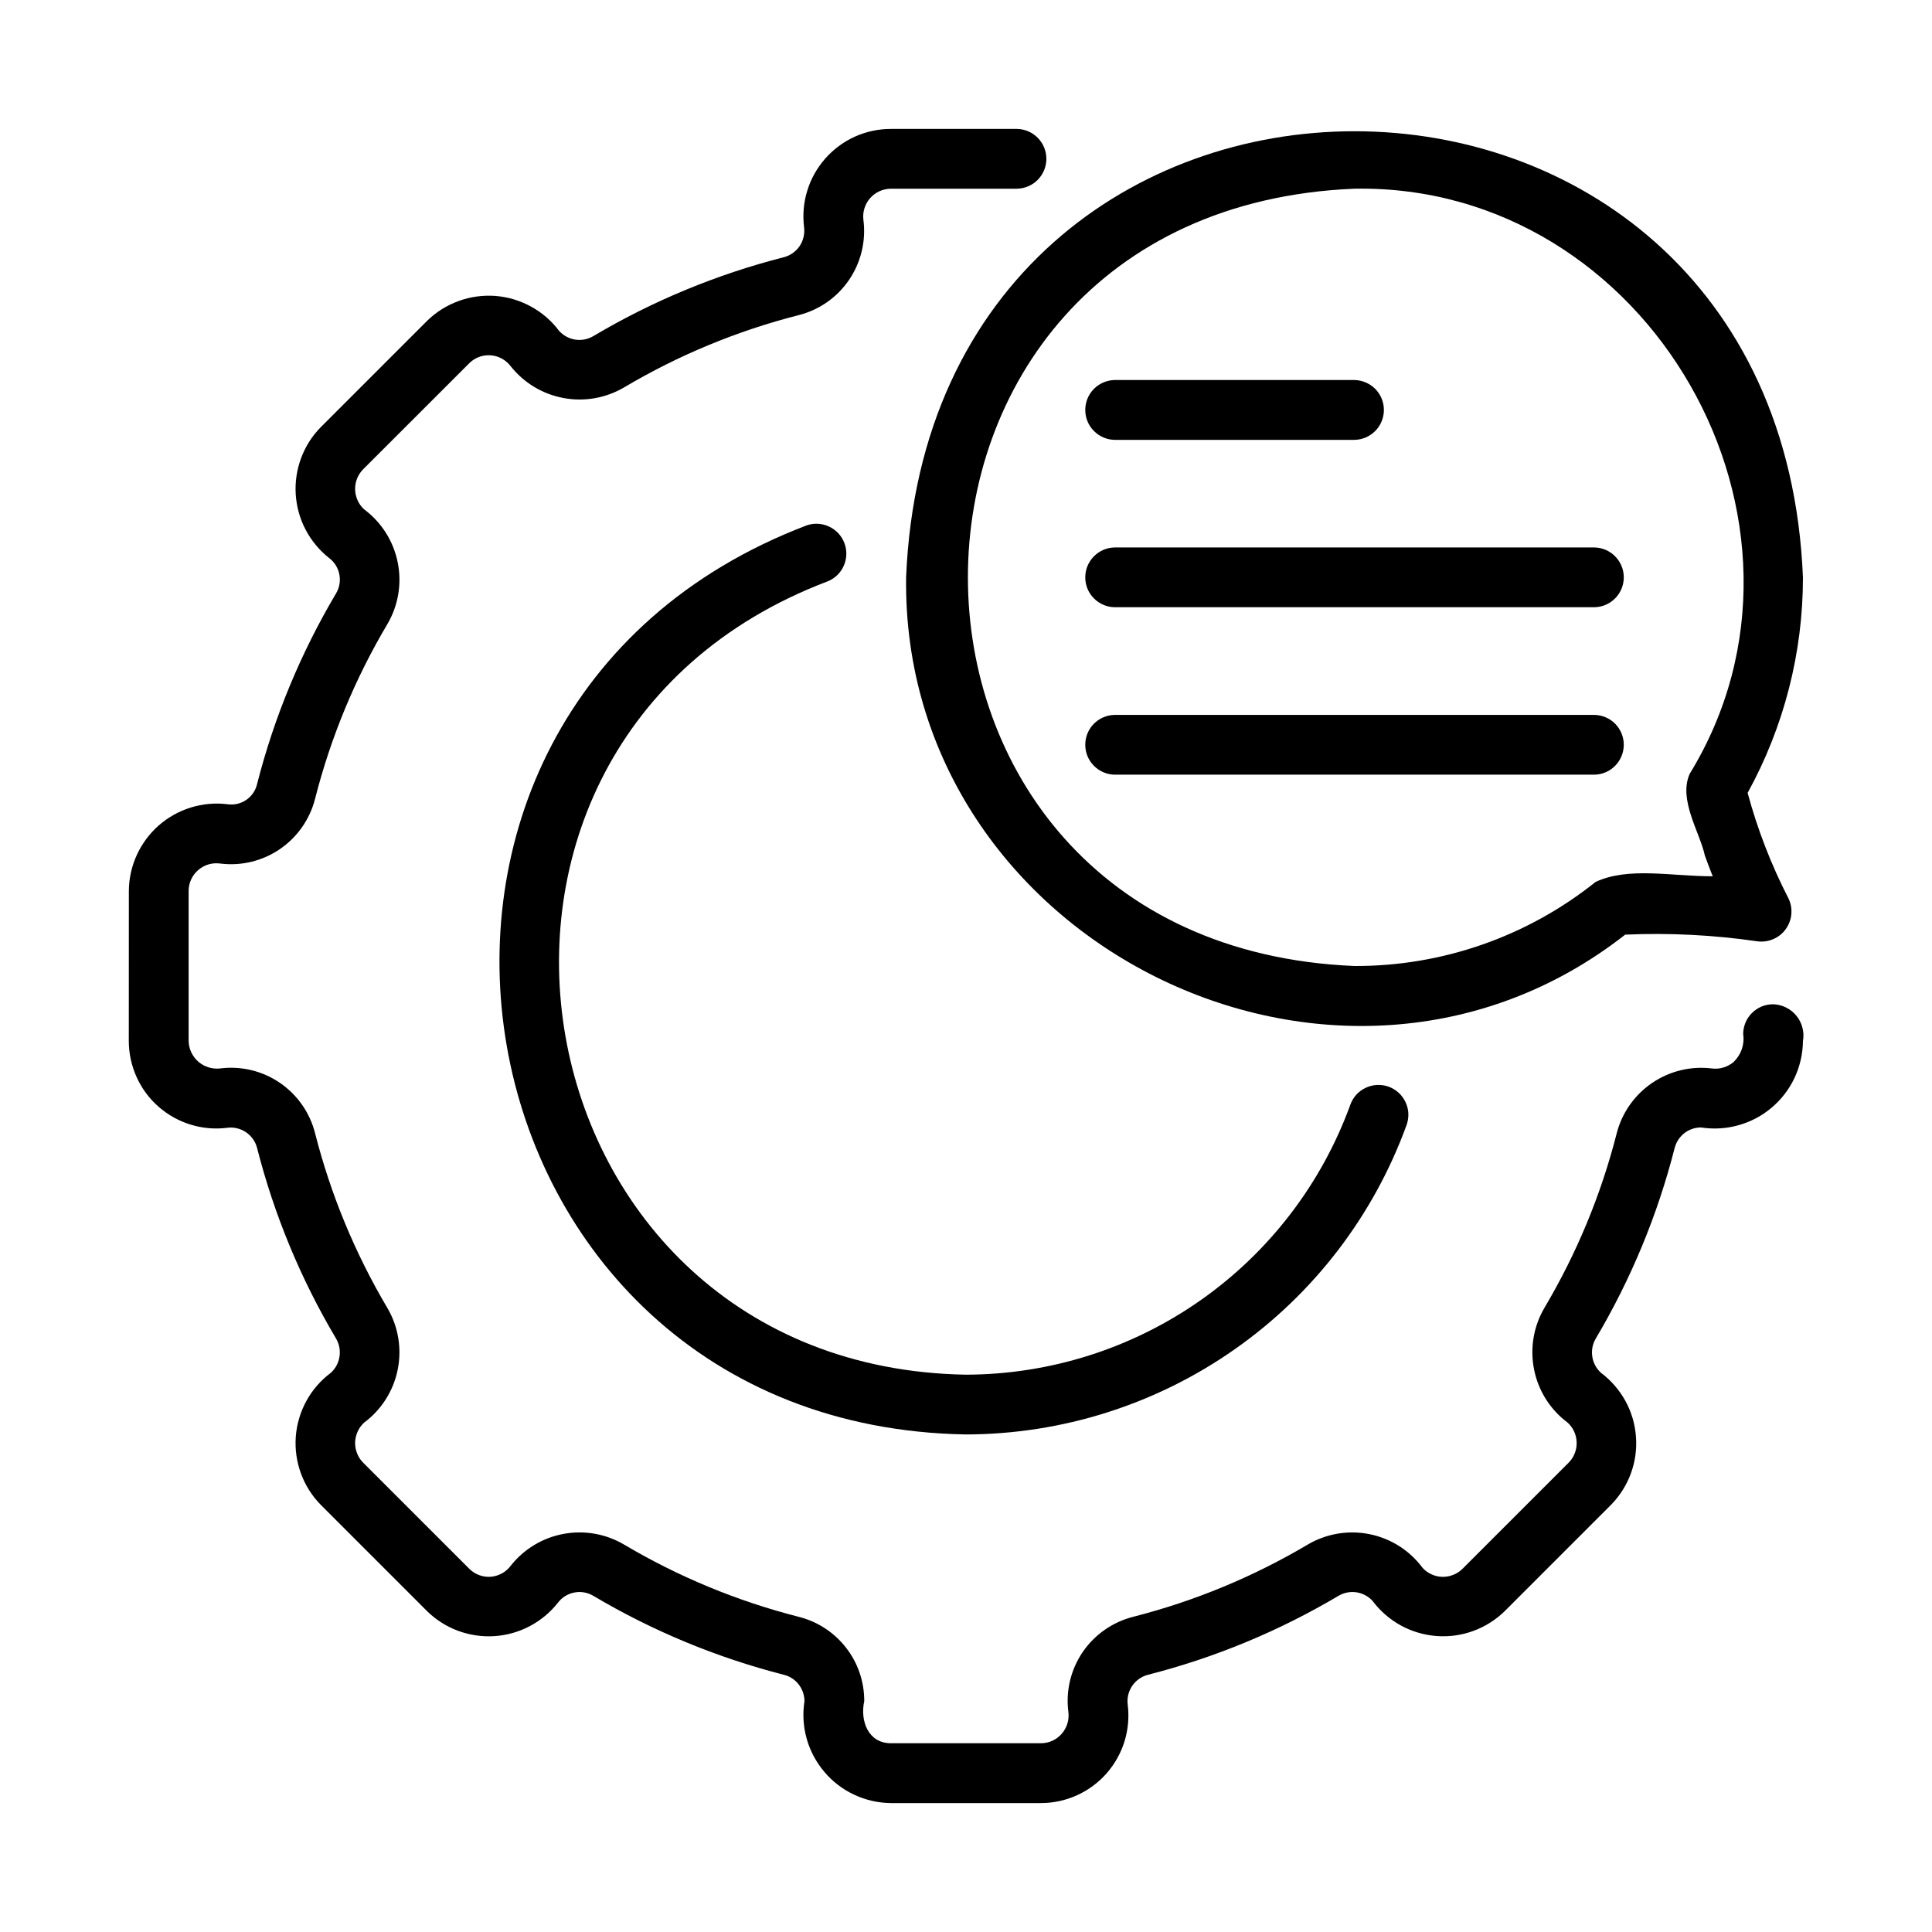 <svg width="30" height="30" viewBox="0 0 30 30" fill="none" xmlns="http://www.w3.org/2000/svg">
<g id="settings_12190695">
<path id="Vector" d="M27.532 15.594C27.471 15.594 27.411 15.606 27.354 15.629C27.298 15.653 27.247 15.687 27.204 15.73C27.161 15.773 27.126 15.824 27.103 15.881C27.08 15.937 27.068 15.997 27.068 16.058C27.08 16.137 27.072 16.216 27.047 16.291C27.021 16.366 26.978 16.434 26.921 16.489C26.875 16.529 26.821 16.558 26.762 16.576C26.703 16.594 26.642 16.599 26.581 16.591C26.255 16.551 25.926 16.631 25.654 16.816C25.383 17 25.187 17.277 25.105 17.595C24.862 18.55 24.483 19.464 23.98 20.311C23.811 20.601 23.755 20.942 23.822 21.27C23.888 21.599 24.074 21.891 24.343 22.091C24.385 22.13 24.42 22.177 24.444 22.23C24.468 22.283 24.481 22.34 24.482 22.398C24.484 22.456 24.474 22.514 24.452 22.568C24.431 22.622 24.399 22.671 24.358 22.712L22.71 24.36C22.669 24.401 22.62 24.433 22.566 24.454C22.513 24.476 22.455 24.486 22.397 24.485C22.339 24.484 22.282 24.471 22.23 24.447C22.177 24.423 22.129 24.389 22.09 24.346C21.89 24.076 21.598 23.89 21.269 23.823C20.94 23.756 20.598 23.813 20.308 23.983C19.463 24.484 18.55 24.862 17.598 25.105C17.278 25.186 16.998 25.381 16.812 25.653C16.626 25.926 16.547 26.258 16.59 26.585C16.597 26.646 16.592 26.707 16.574 26.765C16.556 26.823 16.526 26.877 16.485 26.923C16.445 26.969 16.396 27.006 16.34 27.031C16.285 27.056 16.224 27.069 16.163 27.069H13.833C13.48 27.068 13.353 26.72 13.42 26.415C13.421 26.114 13.322 25.822 13.137 25.585C12.953 25.348 12.694 25.179 12.403 25.106C11.449 24.863 10.534 24.484 9.687 23.982C9.404 23.816 9.07 23.758 8.747 23.819C8.425 23.879 8.135 24.054 7.931 24.312C7.895 24.361 7.848 24.402 7.794 24.432C7.74 24.461 7.681 24.479 7.62 24.484C7.559 24.488 7.497 24.48 7.44 24.458C7.382 24.437 7.33 24.403 7.287 24.36L5.639 22.712C5.598 22.671 5.566 22.622 5.545 22.568C5.523 22.514 5.513 22.456 5.514 22.398C5.516 22.34 5.529 22.283 5.553 22.231C5.576 22.178 5.611 22.131 5.653 22.091C5.923 21.891 6.108 21.599 6.175 21.27C6.242 20.941 6.185 20.599 6.015 20.31C5.514 19.464 5.136 18.552 4.893 17.599C4.813 17.279 4.618 17 4.346 16.814C4.074 16.628 3.743 16.549 3.416 16.591C3.355 16.598 3.294 16.591 3.236 16.573C3.178 16.555 3.125 16.525 3.079 16.485C3.033 16.445 2.996 16.395 2.97 16.34C2.945 16.285 2.93 16.226 2.929 16.165V13.835C2.929 13.773 2.942 13.712 2.968 13.656C2.994 13.6 3.031 13.55 3.078 13.51C3.124 13.47 3.179 13.44 3.238 13.422C3.298 13.405 3.36 13.401 3.421 13.409C3.746 13.45 4.075 13.37 4.346 13.185C4.617 13 4.811 12.722 4.892 12.405C5.135 11.45 5.514 10.535 6.017 9.688C6.186 9.399 6.242 9.058 6.175 8.729C6.108 8.401 5.923 8.109 5.654 7.909C5.611 7.87 5.577 7.823 5.553 7.77C5.529 7.717 5.516 7.66 5.514 7.602C5.513 7.544 5.523 7.486 5.544 7.432C5.566 7.378 5.598 7.329 5.638 7.288L7.287 5.64C7.33 5.597 7.382 5.564 7.44 5.542C7.497 5.521 7.558 5.513 7.619 5.517C7.681 5.522 7.74 5.539 7.794 5.569C7.847 5.598 7.894 5.639 7.931 5.688C8.135 5.945 8.425 6.12 8.748 6.18C9.071 6.241 9.405 6.183 9.688 6.017C10.534 5.515 11.447 5.137 12.399 4.894C12.719 4.814 12.999 4.619 13.184 4.346C13.37 4.073 13.449 3.742 13.407 3.415C13.399 3.354 13.405 3.293 13.423 3.234C13.441 3.176 13.471 3.122 13.511 3.077C13.552 3.031 13.601 2.994 13.657 2.969C13.712 2.944 13.772 2.931 13.833 2.93H15.792C15.914 2.928 16.03 2.878 16.115 2.791C16.2 2.705 16.248 2.588 16.248 2.466C16.248 2.344 16.2 2.228 16.115 2.141C16.03 2.054 15.914 2.004 15.792 2.002H13.833C13.64 2.002 13.45 2.043 13.274 2.122C13.098 2.202 12.941 2.318 12.814 2.463C12.687 2.607 12.591 2.777 12.535 2.962C12.478 3.146 12.462 3.34 12.486 3.532C12.498 3.634 12.473 3.737 12.416 3.822C12.358 3.907 12.271 3.968 12.172 3.994C11.133 4.259 10.137 4.671 9.215 5.218C9.13 5.269 9.031 5.288 8.934 5.274C8.837 5.259 8.748 5.211 8.682 5.138C8.565 4.982 8.416 4.853 8.245 4.76C8.074 4.666 7.885 4.61 7.691 4.595C7.497 4.581 7.301 4.608 7.119 4.675C6.936 4.742 6.769 4.847 6.63 4.984L4.982 6.632C4.847 6.768 4.743 6.932 4.676 7.112C4.609 7.292 4.58 7.484 4.592 7.675C4.604 7.867 4.656 8.054 4.745 8.224C4.834 8.394 4.958 8.544 5.108 8.663C5.192 8.725 5.249 8.816 5.269 8.918C5.29 9.02 5.271 9.126 5.218 9.215C4.67 10.139 4.257 11.136 3.991 12.178C3.968 12.277 3.907 12.365 3.822 12.422C3.737 12.48 3.634 12.503 3.532 12.488C3.341 12.464 3.147 12.482 2.963 12.539C2.779 12.596 2.609 12.691 2.464 12.818C2.32 12.945 2.204 13.102 2.124 13.277C2.044 13.452 2.002 13.642 2.001 13.835L2 16.165C2 16.358 2.042 16.548 2.121 16.724C2.2 16.9 2.316 17.057 2.461 17.184C2.606 17.311 2.776 17.407 2.96 17.463C3.145 17.52 3.339 17.537 3.53 17.512C3.632 17.499 3.736 17.524 3.821 17.582C3.906 17.64 3.967 17.727 3.992 17.826C4.257 18.865 4.67 19.861 5.217 20.783C5.267 20.867 5.287 20.967 5.272 21.064C5.257 21.162 5.21 21.251 5.137 21.317C4.981 21.434 4.851 21.582 4.758 21.753C4.664 21.924 4.608 22.113 4.593 22.308C4.579 22.502 4.606 22.697 4.673 22.88C4.74 23.063 4.845 23.229 4.982 23.368L6.63 25.016C6.767 25.151 6.93 25.255 7.11 25.322C7.29 25.389 7.482 25.418 7.674 25.406C7.865 25.394 8.052 25.342 8.222 25.253C8.392 25.164 8.542 25.04 8.661 24.89C8.723 24.806 8.814 24.749 8.916 24.729C9.018 24.708 9.124 24.727 9.213 24.78C10.137 25.328 11.135 25.741 12.176 26.007C12.266 26.03 12.346 26.083 12.403 26.157C12.46 26.231 12.491 26.321 12.492 26.415C12.461 26.609 12.473 26.808 12.526 26.998C12.579 27.187 12.673 27.363 12.8 27.513C12.927 27.664 13.085 27.785 13.264 27.868C13.442 27.952 13.636 27.996 13.833 27.998L16.163 27.998C16.356 27.998 16.547 27.957 16.723 27.877C16.898 27.798 17.055 27.682 17.183 27.537C17.31 27.392 17.405 27.222 17.462 27.038C17.518 26.854 17.535 26.659 17.511 26.468C17.498 26.366 17.523 26.263 17.581 26.178C17.639 26.093 17.725 26.032 17.825 26.006C18.864 25.741 19.86 25.328 20.782 24.781C20.866 24.731 20.965 24.711 21.062 24.725C21.159 24.74 21.248 24.787 21.314 24.86C21.431 25.016 21.58 25.145 21.75 25.239C21.922 25.333 22.11 25.389 22.305 25.404C22.499 25.419 22.695 25.392 22.878 25.325C23.061 25.258 23.227 25.153 23.367 25.016L25.015 23.368C25.151 23.229 25.257 23.063 25.324 22.88C25.391 22.697 25.418 22.502 25.403 22.308C25.389 22.113 25.333 21.924 25.239 21.753C25.145 21.583 25.016 21.434 24.86 21.317C24.788 21.251 24.739 21.163 24.725 21.065C24.71 20.968 24.729 20.869 24.779 20.785C25.327 19.861 25.74 18.863 26.005 17.822C26.029 17.732 26.082 17.652 26.155 17.595C26.229 17.538 26.32 17.507 26.413 17.507C26.608 17.537 26.807 17.526 26.996 17.472C27.186 17.419 27.362 17.326 27.512 17.198C27.662 17.071 27.783 16.913 27.867 16.734C27.95 16.556 27.994 16.362 27.996 16.165C28.009 16.096 28.006 16.026 27.988 15.958C27.971 15.89 27.939 15.827 27.895 15.773C27.851 15.719 27.796 15.675 27.733 15.644C27.67 15.613 27.602 15.596 27.532 15.594Z" fill="black"/>
<path id="Vector_2" d="M12.844 9.03C12.958 8.987 13.05 8.9 13.1 8.79C13.15 8.679 13.156 8.554 13.114 8.439C13.073 8.325 12.989 8.232 12.879 8.179C12.77 8.126 12.644 8.118 12.529 8.157C4.941 11.044 6.87 22.136 14.998 22.274C16.494 22.271 17.952 21.809 19.176 20.949C20.4 20.09 21.33 18.875 21.841 17.47C21.862 17.412 21.871 17.351 21.869 17.29C21.866 17.229 21.851 17.169 21.825 17.114C21.799 17.059 21.763 17.009 21.718 16.968C21.673 16.927 21.62 16.895 21.563 16.874C21.505 16.853 21.444 16.844 21.383 16.847C21.322 16.85 21.262 16.865 21.207 16.891C21.152 16.917 21.102 16.953 21.061 16.998C21.02 17.044 20.988 17.097 20.968 17.154C20.522 18.38 19.711 19.44 18.643 20.19C17.575 20.94 16.303 21.343 14.998 21.346C7.906 21.224 6.226 11.548 12.844 9.03Z" fill="black"/>
<path id="Vector_3" d="M14.07 8.965C13.995 14.629 20.779 18.005 25.236 14.513C25.922 14.483 26.61 14.518 27.29 14.617C27.374 14.628 27.459 14.616 27.536 14.582C27.614 14.549 27.681 14.495 27.73 14.426C27.779 14.357 27.809 14.277 27.816 14.193C27.823 14.108 27.808 14.024 27.77 13.948C27.502 13.427 27.29 12.878 27.137 12.312C27.701 11.287 27.997 10.135 27.996 8.965C27.615 -0.27 14.452 -0.272 14.07 8.965ZM21.033 2.93C25.607 2.849 28.623 8.118 26.238 12.015C26.057 12.417 26.397 12.927 26.473 13.285C26.505 13.373 26.545 13.482 26.595 13.607C25.94 13.606 25.287 13.458 24.777 13.694C23.715 14.544 22.393 15.005 21.033 15C13.029 14.67 13.028 3.261 21.033 2.93Z" fill="black"/>
<path id="Vector_4" d="M17.307 6.83H21.033C21.154 6.828 21.27 6.778 21.356 6.691C21.441 6.604 21.489 6.487 21.489 6.366C21.489 6.244 21.441 6.127 21.356 6.04C21.27 5.953 21.154 5.904 21.033 5.901H17.307C17.186 5.904 17.07 5.953 16.985 6.04C16.899 6.127 16.852 6.244 16.852 6.366C16.852 6.487 16.899 6.604 16.985 6.691C17.07 6.778 17.186 6.828 17.307 6.83Z" fill="black"/>
<path id="Vector_5" d="M17.307 9.429H24.758C24.88 9.427 24.996 9.377 25.081 9.29C25.166 9.204 25.214 9.087 25.214 8.965C25.214 8.843 25.166 8.727 25.081 8.64C24.996 8.553 24.88 8.503 24.758 8.501H17.307C17.186 8.503 17.07 8.553 16.985 8.64C16.899 8.727 16.852 8.844 16.852 8.965C16.852 9.087 16.899 9.204 16.985 9.29C17.07 9.377 17.186 9.427 17.307 9.429Z" fill="black"/>
<path id="Vector_6" d="M24.758 11.101H17.307C17.186 11.103 17.07 11.153 16.985 11.239C16.899 11.326 16.852 11.443 16.852 11.565C16.852 11.687 16.899 11.803 16.985 11.89C17.07 11.977 17.186 12.027 17.307 12.029H24.758C24.88 12.027 24.996 11.977 25.081 11.89C25.166 11.803 25.214 11.686 25.214 11.565C25.214 11.443 25.166 11.326 25.081 11.239C24.996 11.153 24.88 11.103 24.758 11.101Z" fill="black"/>
</g>
</svg>
